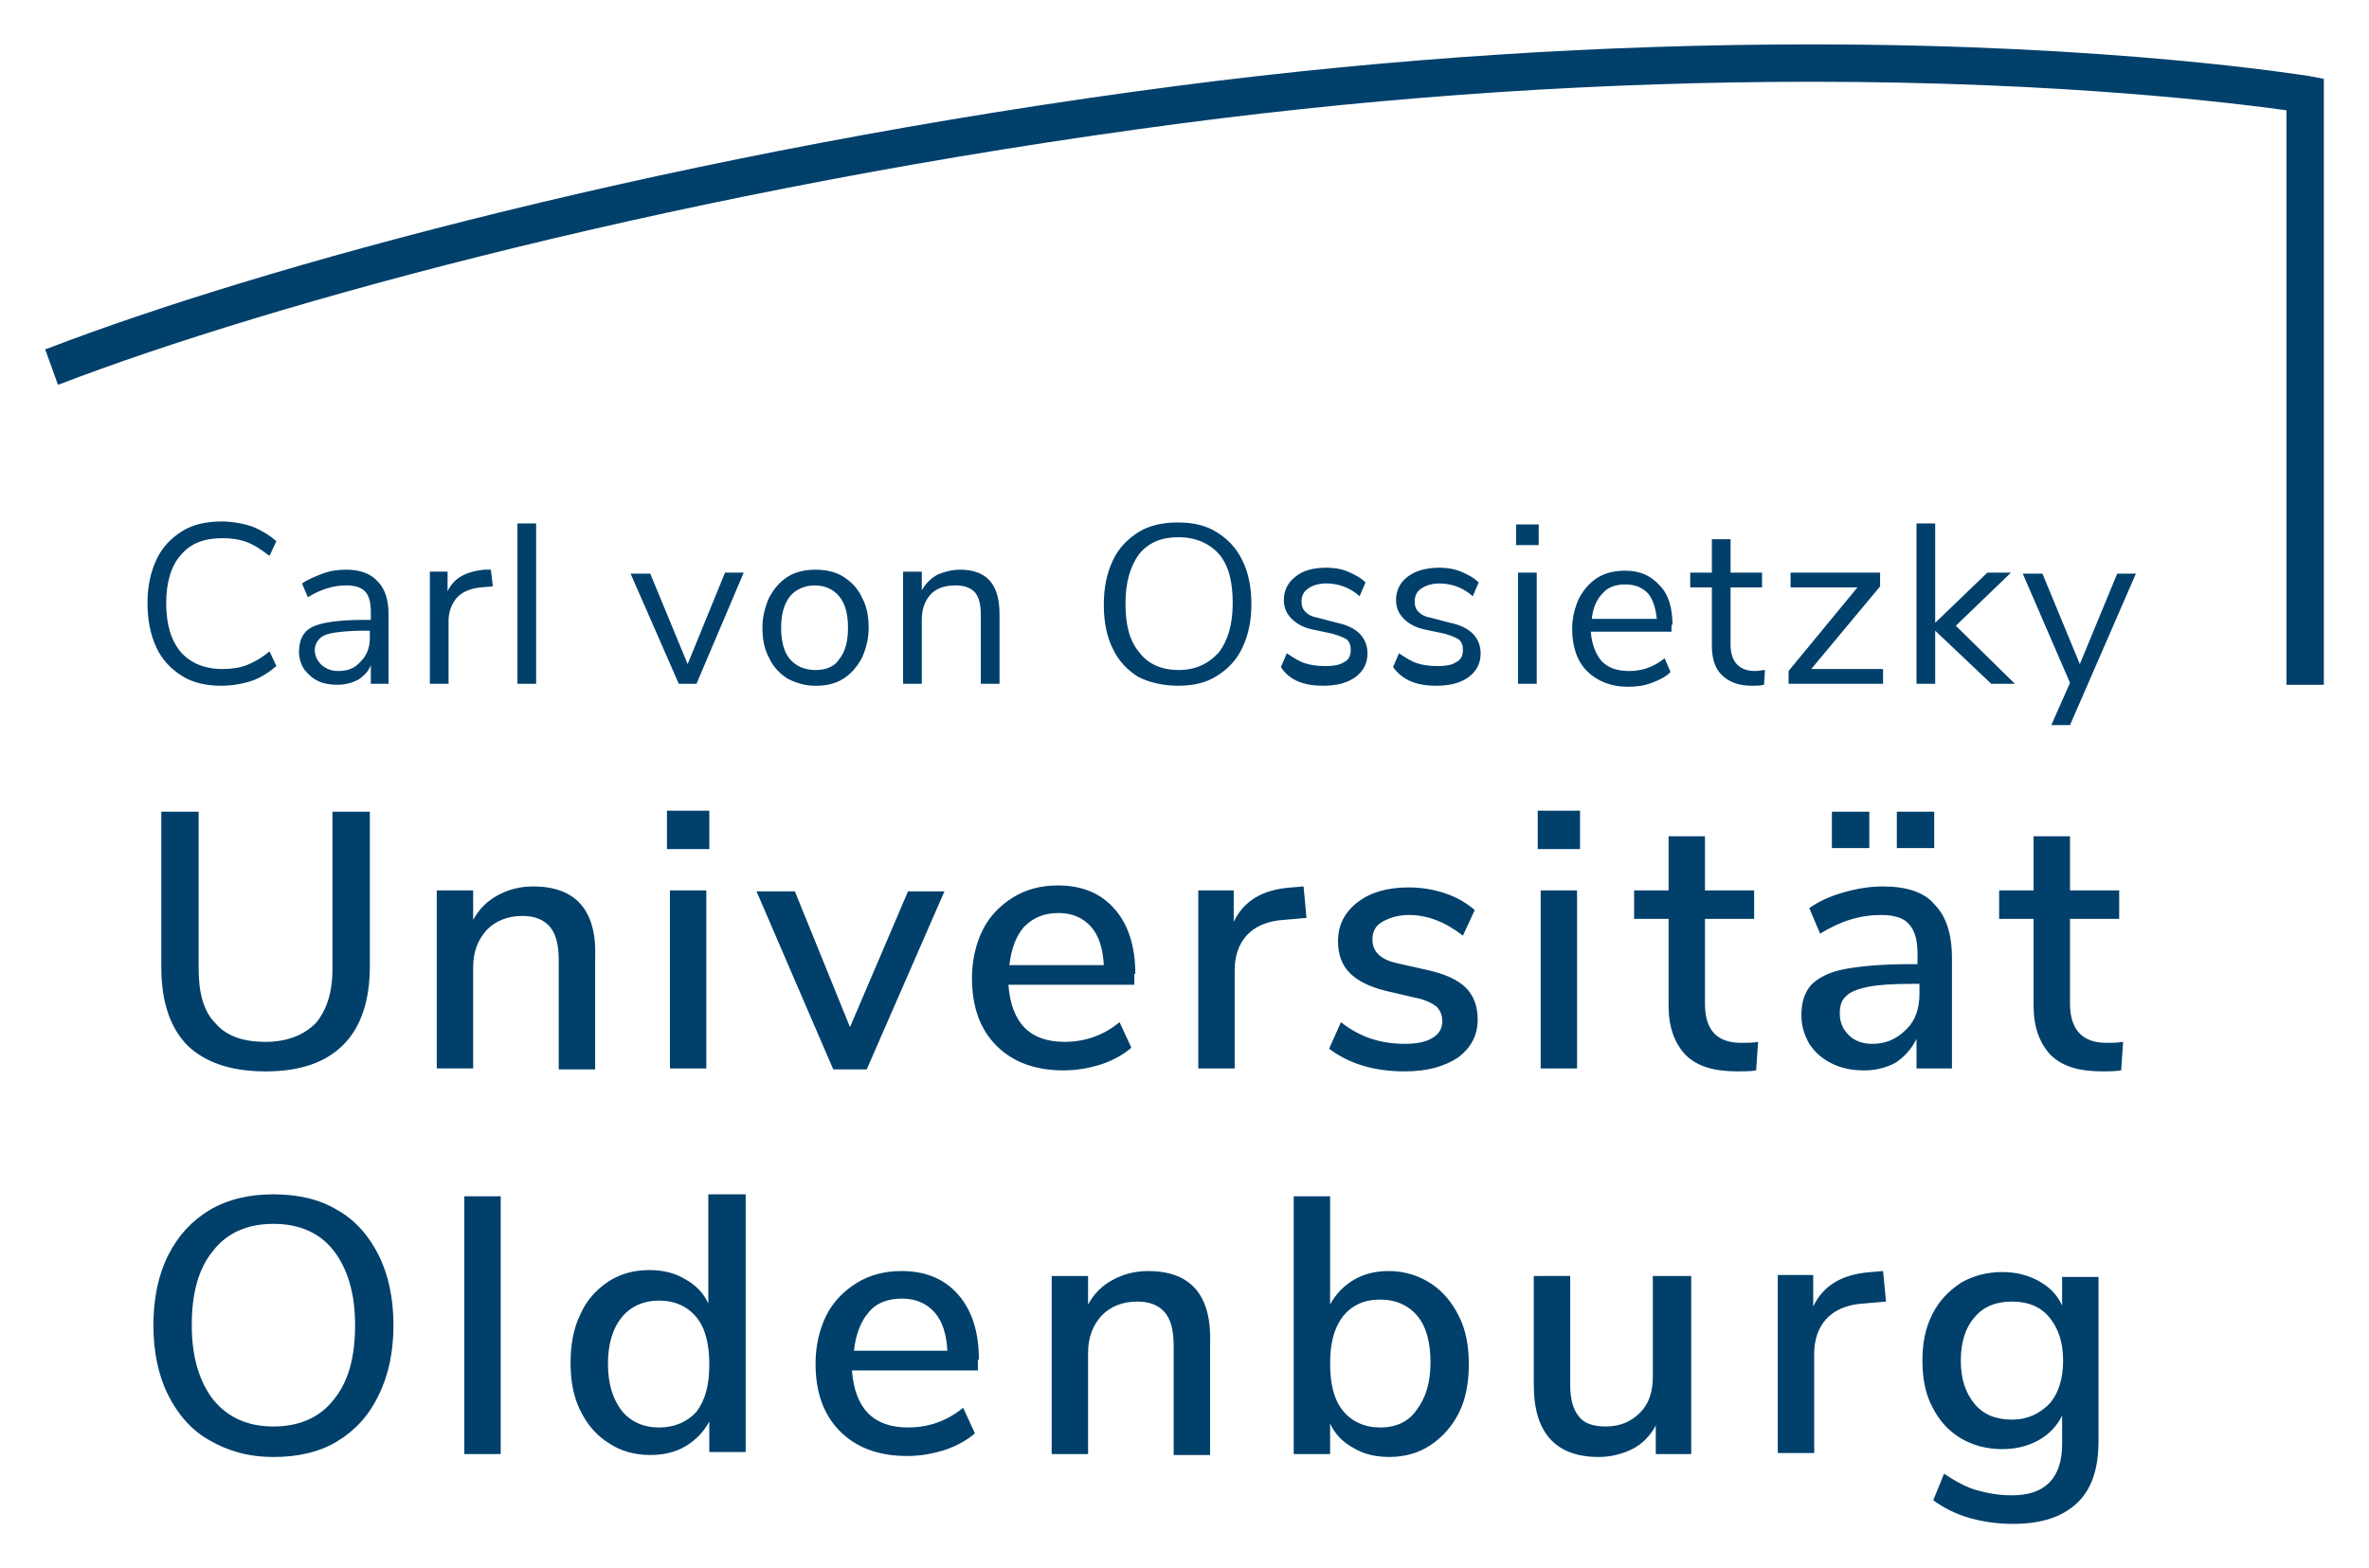 <?xml version="1.0" encoding="UTF-8" standalone="no"?>
<!DOCTYPE svg PUBLIC "-//W3C//DTD SVG 1.1//EN" "http://www.w3.org/Graphics/SVG/1.1/DTD/svg11.dtd">
<!-- Created with Inkscape (http://www.inkscape.org/) by Marsupilami -->
<svg
   xmlns:svg="http://www.w3.org/2000/svg"
   xmlns="http://www.w3.org/2000/svg"
   id="svg65"
   version="1.1"
   width="1024"
   height="678"
   viewBox="-4.512 -4.512 240.624 159.424">
  <defs
     id="defs62" />
  <path
     class="st0"
     d="M 227.8,65.1 V 6.7 C 222.7,6 205.4,3.8 179.5,3.8 158.6,3.8 137.1,5.2 115.7,8 65.3,14.6 22.7,26.4 1.6,34.5 L 1.3,34.6 0,31 0.3,30.9 C 21.6,22.7 64.5,10.8 115.2,4.2 136.8,1.4 158.4,0 179.5,0 210.2,0 229.2,3.1 230,3.2 l 1.6,0.3 v 61.6 z"
     id="path30"
     style="fill:#00406b" />
  <path
     id="path32"
     d="m 17.9,48.5 c -1.5,0 -2.9,0.3 -4,1 -1.1,0.7 -2,1.6 -2.6,2.9 -0.6,1.3 -0.9,2.7 -0.9,4.4 0,1.7 0.3,3.2 0.9,4.5 0.6,1.3 1.5,2.198 2.6,2.898 1.1,0.7 2.5,1 4,1 1.1,0 2.2,-0.2 3.1,-0.5 0.9,-0.3 1.8,-0.9 2.5,-1.5 l -0.699,-1.5 c -0.8,0.7 -1.601,1.1 -2.301,1.4 -0.8,0.3 -1.6,0.4 -2.5,0.4 -1.8,0 -3.199,-0.599 -4.199,-1.699 -1,-1.2 -1.5,-2.8 -1.5,-5 0,-2.1 0.5,-3.8 1.5,-4.9 1,-1.2 2.399,-1.701 4.199,-1.701 0.9,0 1.7,0.1 2.5,0.4 0.8,0.3 1.501,0.8 2.301,1.4 l 0.699,-1.5 c -0.7,-0.6 -1.5,-1.1 -2.5,-1.5 -0.9,-0.3 -2,-0.5 -3.1,-0.5 z m 97.199,0.1 c -1.5,0 -2.9,0.3 -4,1 -1.1,0.7 -2,1.6 -2.6,2.9 -0.6,1.3 -0.9,2.7 -0.9,4.5 0,1.7 0.3,3.2 0.9,4.4 0.6,1.3 1.5,2.2 2.6,2.9 1.2,0.6 2.6,0.898 4.1,0.898 1.5,0 2.8,-0.3 3.9,-1 1.1,-0.7 2,-1.598 2.6,-2.898 0.6,-1.3 0.9,-2.7 0.9,-4.4 0,-1.7 -0.3,-3.2 -0.9,-4.4 -0.6,-1.3 -1.5,-2.2 -2.6,-2.9 -1.1,-0.7 -2.4,-1 -4,-1 z M 48,48.699 V 65 H 49.9 V 48.699 Z m 142.199,0 v 16.301 h 1.9 v -5.4 l 5.701,5.4 h 2.398 l -6,-5.9 5.602,-5.4 h -2.4 l -5.301,5.102 V 48.699 Z M 149.5,48.801 v 2.1 h 2.301 v -2.1 z m -34.301,1.299 c 1.7,0 3.102,0.601 4.102,1.701 1,1.2 1.398,2.8 1.398,5 0,2.2 -0.498,3.8 -1.398,5 -1.1,1.2 -2.402,1.799 -4.102,1.799 -1.7,0 -3.1,-0.599 -4,-1.799 -1,-1.2 -1.398,-2.8 -1.398,-5 0,-2.1 0.498,-3.8 1.398,-5 1,-1.2 2.3,-1.701 4,-1.701 z m 54.201,0.201 v 3.398 h -2.201 v 1.5 h 2.201 v 5.9 c 0,1.3 0.3,2.3 1,3 0.7,0.7 1.7,1.1 3.1,1.1 0.4,0 0.799,3.9e-4 1.199,-0.1 l 0.102,-1.5 c -0.3,0 -0.6,0.1 -1,0.1 -1.6,0 -2.5,-0.899 -2.5,-2.699 V 55.199 H 174.5 v -1.5 h -3.199 v -3.398 z m -39.201,2.898 c -1.3,0 -2.4,0.3 -3.1,0.9 -0.8,0.6 -1.199,1.4 -1.199,2.4 0,0.8 0.299,1.4 0.799,1.9 0.5,0.5 1.201,0.9 2.201,1.1 l 1.9,0.4 c 0.7,0.2 1.2,0.4 1.5,0.6 0.3,0.3 0.398,0.6 0.398,1.1 0,0.5 -0.199,1.001 -0.699,1.201 -0.4,0.3 -1.1,0.398 -1.9,0.398 -0.8,0 -1.5,-0.099 -2.1,-0.299 -0.6,-0.2 -1.201,-0.6 -1.801,-1 l -0.6,1.4 c 0.9,1.4 2.401,1.898 4.301,1.898 1.4,0 2.499,-0.298 3.299,-0.898 0.8,-0.6 1.201,-1.4 1.201,-2.4 0,-0.8 -0.301,-1.5 -0.801,-2 -0.5,-0.5 -1.299,-0.9 -2.299,-1.1 l -1.9,-0.5 c -0.6,-0.1 -1.001,-0.302 -1.301,-0.602 -0.3,-0.3 -0.4,-0.6 -0.4,-1.1 0,-0.5 0.201,-0.999 0.701,-1.299 0.4,-0.3 1.099,-0.5 1.799,-0.5 1.2,0 2.4,0.399 3.4,1.299 l 0.6,-1.4 c -0.5,-0.5 -1.099,-0.8 -1.799,-1.1 -0.7,-0.3 -1.501,-0.4 -2.201,-0.4 z m 11.5,0 c -1.3,0 -2.399,0.3 -3.199,0.9 -0.8,0.6 -1.199,1.4 -1.199,2.4 0,0.8 0.299,1.4 0.799,1.9 0.5,0.5 1.201,0.9 2.201,1.1 l 1.898,0.4 c 0.7,0.2 1.2,0.4 1.5,0.6 0.3,0.3 0.4,0.6 0.4,1.1 0,0.5 -0.199,1.001 -0.699,1.201 -0.4,0.3 -1.1,0.398 -1.9,0.398 -0.8,0 -1.5,-0.099 -2.1,-0.299 -0.6,-0.2 -1.201,-0.6 -1.801,-1 L 137,63.301 c 1,1.4 2.5,1.898 4.4,1.898 1.4,0 2.499,-0.298 3.299,-0.898 0.8,-0.6 1.201,-1.4 1.201,-2.4 0,-0.8 -0.301,-1.5 -0.801,-2 -0.5,-0.5 -1.299,-0.9 -2.299,-1.1 l -1.9,-0.5 c -0.6,-0.1 -1.001,-0.302 -1.301,-0.602 -0.3,-0.3 -0.4,-0.6 -0.4,-1.1 0,-0.5 0.201,-0.999 0.701,-1.299 0.4,-0.3 1.099,-0.5 1.799,-0.5 1.2,0 2.4,0.399 3.4,1.299 l 0.6,-1.4 c -0.5,-0.5 -1.099,-0.8 -1.799,-1.1 -0.7,-0.3 -1.501,-0.4 -2.201,-0.4 z M 30.6,53.4 c -0.8,0 -1.6,0.1 -2.4,0.4 -0.8,0.3 -1.5,0.6 -2.1,1 l 0.6,1.398 c 1.3,-0.8 2.6,-1.199 3.9,-1.199 0.9,0 1.5,0.2 1.9,0.6 0.4,0.4 0.6,1.1 0.6,2.1 v 0.801 h -0.5 c -1.8,0 -3.1,0.101 -4.1,0.301 -1,0.2 -1.7,0.5 -2.1,1 -0.4,0.5 -0.6,1.1 -0.6,2 0,0.6 0.2,1.199 0.5,1.699 0.4,0.5 0.798,0.899 1.398,1.199 0.6,0.3 1.3,0.4 2,0.4 0.8,0 1.502,-0.2 2.102,-0.5 0.6,-0.4 1.099,-0.9 1.299,-1.5 v 1.9 h 1.801 v -7.1 c 0,-1.5 -0.4,-2.601 -1.1,-3.301 -0.7,-0.8 -1.801,-1.199 -3.201,-1.199 z m 14,0 c -1.9,0.2 -3.099,0.899 -3.699,2.199 v -2 h -1.801 v 11.4 h 1.9 v -6.4 c 0,-0.9 0.301,-1.699 0.801,-2.299 0.5,-0.6 1.4,-1.002 2.5,-1.102 l 1.199,-0.1 -0.199,-1.699 z m 33.701,0 c -1,0 -2.001,0.199 -2.801,0.699 -0.8,0.5 -1.4,1.2 -1.9,2.1 -0.4,0.9 -0.699,1.902 -0.699,3.102 0,1.2 0.199,2.2 0.699,3.1 0.4,0.9 1.1,1.6 1.9,2.1 0.8,0.4 1.701,0.699 2.801,0.699 1.1,0 1.999,-0.199 2.799,-0.699 0.8,-0.5 1.4,-1.2 1.9,-2.1 0.4,-0.9 0.699,-1.9 0.699,-3.1 0,-1.2 -0.199,-2.202 -0.699,-3.102 -0.4,-0.9 -1.1,-1.6 -1.9,-2.1 -0.8,-0.5 -1.799,-0.699 -2.799,-0.699 z m 14.699,0 c -0.8,0 -1.601,0.2 -2.301,0.5 -0.7,0.4 -1.2,0.9 -1.6,1.6 v -1.9 h -1.9 v 11.4 h 1.9 v -6.5 c 0,-1.1 0.3,-1.9 0.9,-2.6 0.6,-0.6 1.4,-0.9 2.5,-0.9 0.9,0 1.5,0.199 2,0.699 0.4,0.5 0.6,1.201 0.6,2.301 v 7 h 1.9 v -7.1 c 0,-3 -1.3,-4.5 -4,-4.5 z m 67.6,0.1 c -1,0 -1.999,0.199 -2.799,0.699 -0.8,0.5 -1.4,1.202 -1.9,2.102 -0.4,0.9 -0.701,1.9 -0.701,3.1 0,1.8 0.5,3.299 1.5,4.299 1,1 2.401,1.602 4.201,1.602 0.8,0 1.6,-0.1 2.4,-0.4 0.8,-0.3 1.398,-0.6 1.898,-1.1 l -0.6,-1.4 c -1.1,0.9 -2.3,1.299 -3.6,1.299 -1.2,0 -2.101,-0.3 -2.801,-1 -0.6,-0.7 -1,-1.7 -1.1,-3 h 8.201 v -0.699 h 0.1 c 0,-1.7 -0.401,-3.1 -1.301,-4 -0.9,-1 -2,-1.5 -3.5,-1.5 z m -91.5,0.199 -3.799,9.301 -3.801,-9.199 h -2 l 4.9,11.199 h 1.799 l 4.801,-11.301 z m 80.6,0 v 11.301 h 1.9 V 53.699 Z m 27.701,0 v 1.5 h 6.799 l -7,8.5 v 1.301 h 9.602 v -1.5 H 179.5 l 7,-8.4 V 53.699 Z M 201,53.801 l 4.801,11.1 -1.9,4.299 h 1.9 L 212.5,53.801 h -1.9 L 206.801,63 203,53.801 Z m -40.4,1.1 c 1,0 1.701,0.3 2.301,0.9 0.5,0.6 0.8,1.5 0.9,2.6 h -6.602 c 0.1,-1.1 0.502,-2 1.102,-2.6 0.5,-0.6 1.299,-0.9 2.299,-0.9 z m -82.4,0.1 c 1.1,0 1.9,0.4 2.5,1.1 0.6,0.7 0.9,1.801 0.9,3.201 0,1.4 -0.3,2.499 -0.9,3.199 -0.4,0.7 -1.298,1.1 -2.398,1.1 -1.1,0 -2.002,-0.4 -2.602,-1.1 -0.6,-0.7 -0.898,-1.799 -0.898,-3.199 0,-1.4 0.298,-2.401 0.898,-3.201 0.6,-0.7 1.5,-1.1 2.5,-1.1 z m -45.699,4.6 h 0.5 v 0.701 c 0,1 -0.3,1.798 -0.9,2.398 -0.6,0.7 -1.299,1 -2.299,1 -0.7,0 -1.201,-0.2 -1.701,-0.6 -0.4,-0.4 -0.699,-0.9 -0.699,-1.5 0,-0.5 0.2,-0.899 0.5,-1.199 0.3,-0.3 0.8,-0.5 1.5,-0.6 0.7,-0.1 1.7,-0.201 3.1,-0.201 z m 30.699,18.301 v 3.9 h 4.301 v -3.9 z m 88.5,0 v 3.9 H 156 v -3.9 z m -139.898,0.1 v 15.801 c 0,3.5 0.899,6.2 2.699,8 1.8,1.7 4.4,2.6 7.9,2.6 3.5,0 6.1,-0.901 7.9,-2.701 1.8,-1.8 2.699,-4.5 2.699,-8 V 78 h -3.801 v 16 c 0,2.4 -0.599,4.2 -1.699,5.5 -1.2,1.2 -2.9,1.9 -5.1,1.9 -2.3,0 -4,-0.6 -5.1,-1.9 -1.2,-1.2 -1.701,-3.1 -1.701,-5.5 V 78 Z m 169.799,0 v 3.699 h 3.801 v -3.699 z m 6.6,0 v 3.699 H 192 V 78 Z M 165,80.5 v 5.5 h -3.5 v 2.9 h 3.5 v 8.799 c 0,2.2 0.599,3.8 1.699,5 1.2,1.2 2.901,1.701 5.301,1.701 0.7,0 1.3,3.9e-4 1.9,-0.1 l 0.199,-2.9 c -0.5,0.1 -1.099,0.1 -1.699,0.1 -2.5,0 -3.701,-1.3 -3.701,-4 V 88.9 h 5 v -2.9 h -5 V 80.5 Z m 37.1,0 v 5.5 h -3.5 v 2.9 h 3.5 v 8.799 c 0,2.2 0.601,3.8 1.701,5 1.2,1.2 2.899,1.701 5.299,1.701 0.7,0 1.3,3.9e-4 1.9,-0.1 l 0.199,-2.9 c -0.6,0.1 -1.199,0.1 -1.699,0.1 -2.4,0 -3.699,-1.3 -3.699,-4 V 88.9 h 5 v -2.9 h -5 V 80.5 Z m -99.199,5 c -1.7,0 -3.2,0.399 -4.5,1.199 -1.3,0.8 -2.4,1.901 -3.1,3.301 -0.7,1.4 -1.102,3.1 -1.102,4.9 0,2.9 0.8,5.2 2.5,6.9 1.7,1.7 4.001,2.5 6.801,2.5 1.3,0 2.501,-0.202 3.801,-0.602 1.2,-0.4 2.3,-0.999 3.1,-1.699 l -1.201,-2.6 c -1.7,1.4 -3.6,2 -5.6,2 -3.5,0 -5.399,-1.901 -5.699,-5.801 h 12.799 v -1.1 h 0.102 c 0,-2.8 -0.702,-5 -2.102,-6.6 -1.4,-1.6 -3.299,-2.4 -5.799,-2.4 z m -53.301,0.1 c -1.3,-10e-7 -2.5,0.3 -3.6,0.9 -1.1,0.6 -1.9,1.4 -2.5,2.5 v -3 H 39.801 v 18.1 h 3.699 V 93.801 c 0,-1.6 0.5,-2.801 1.4,-3.801 0.9,-0.9 2.1,-1.4 3.6,-1.4 1.3,0 2.201,0.4 2.801,1.1 0.6,0.7 0.898,1.8 0.898,3.4 V 104.199 H 55.9 V 92.9 c 0.2,-4.9 -2.001,-7.301 -6.301,-7.301 z m 78.301,0 -1.201,0.1 c -3,0.2 -4.898,1.4 -5.898,3.5 v -3.199 h -3.602 v 18.1 h 3.701 V 94.1 c 0,-1.4 0.399,-2.6 1.199,-3.5 0.8,-0.9 2.101,-1.5 3.801,-1.6 l 2.299,-0.199 z m 58.9,0 c -1.3,0 -2.6,0.2 -4,0.6 -1.4,0.4 -2.5,0.902 -3.5,1.602 l 1.1,2.6 c 2.1,-1.3 4.099,-1.9 6.199,-1.9 1.3,0 2.301,0.3 2.801,0.9 0.6,0.6 0.9,1.6 0.9,3 v 1.1 h -0.9 c -2.7,0 -4.9,0.2 -6.5,0.5 -1.6,0.3 -2.7,0.9 -3.4,1.6 -0.7,0.8 -1,1.8 -1,3.1 0,1.1 0.301,2 0.801,2.9 0.6,0.9 1.299,1.5 2.299,2 1,0.5 2.101,0.701 3.301,0.701 1.2,0 2.299,-0.301 3.199,-0.801 0.9,-0.6 1.6,-1.4 2.1,-2.4 v 3 h 3.602 V 92.9 c 0,-2.5 -0.601,-4.3 -1.801,-5.5 -1,-1.2 -2.799,-1.801 -5.199,-1.801 z m -48.201,0.1 c -2.2,0 -3.899,0.5 -5.199,1.5 -1.3,1 -2,2.3 -2,4 0,1.3 0.399,2.401 1.199,3.201 0.8,0.8 2,1.399 3.6,1.799 l 3,0.701 c 1.1,0.2 1.801,0.6 2.201,0.9 0.4,0.4 0.6,0.9 0.6,1.5 0,0.7 -0.3,1.299 -1,1.699 -0.6,0.4 -1.601,0.6 -2.801,0.6 -2.5,0 -4.6,-0.699 -6.5,-2.199 L 130.5,102.1 c 2,1.5 4.499,2.301 7.699,2.301 2.3,0 4,-0.5 5.4,-1.4 1.3,-1 2,-2.2 2,-3.9 0,-1.3 -0.399,-2.399 -1.199,-3.199 -0.8,-0.8 -2.1,-1.401 -3.9,-1.801 l -3.1,-0.699 c -0.9,-0.2 -1.5,-0.5 -1.9,-0.9 -0.4,-0.4 -0.6,-0.9 -0.6,-1.5 0,-0.8 0.3,-1.401 1,-1.801 0.7,-0.4 1.599,-0.699 2.699,-0.699 1.9,0 3.7,0.7 5.5,2.1 l 1.201,-2.6 c -0.8,-0.7 -1.8,-1.299 -3,-1.699 -1.2,-0.4 -2.401,-0.602 -3.701,-0.602 z m -75.1,0.301 v 18.1 h 3.699 V 86 Z m 88.5,0 v 18.1 h 3.699 V 86 Z m -79.699,0.1 7.799,18.1 h 3.4 L 91.4,86.1 H 87.699 L 81.801,99.9 76.199,86.1 Z M 103,88.301 c 1.4,0 2.501,0.498 3.301,1.398 0.8,0.9 1.199,2.2 1.299,3.9 h -9.6 c 0.2,-1.7 0.7,-3 1.5,-3.9 C 100.4,88.799 101.5,88.301 103,88.301 Z m 86.801,7.199 H 190.5 v 1 c 0,1.5 -0.401,2.7 -1.301,3.6 -1.1,1.1 -2.2,1.5 -3.5,1.5 -1,0 -1.798,-0.3 -2.398,-0.9 -0.6,-0.6 -0.9,-1.299 -0.9,-2.199 0,-0.8 0.199,-1.401 0.699,-1.801 0.4,-0.4 1.201,-0.698 2.201,-0.898 1,-0.2 2.5,-0.301 4.5,-0.301 z M 23.199,116.9 c -2.5,0 -4.6,0.5 -6.5,1.6 -1.8,1.1 -3.199,2.6 -4.199,4.6 -1,2 -1.5,4.4 -1.5,7.1 0,2.7 0.5,5.102 1.5,7.102 1,2 2.399,3.6 4.199,4.6 1.9,1.1 4,1.699 6.5,1.699 2.5,0 4.7,-0.5 6.5,-1.6 1.8,-1.1 3.201,-2.599 4.201,-4.699 1,-2 1.5,-4.402 1.5,-7.102 0,-2.7 -0.5,-5.1 -1.5,-7.1 -1,-2 -2.401,-3.6 -4.201,-4.6 -1.8,-1.1 -4,-1.6 -6.5,-1.6 z m 44.201,0 v 0.199 10.9 c -0.5,-1.1 -1.3,-1.9 -2.4,-2.5 -1,-0.6 -2.2,-0.9 -3.6,-0.9 -1.6,0 -3.001,0.401 -4.201,1.201 -1.2,0.8 -2.199,1.899 -2.799,3.299 -0.7,1.4 -1,3.1 -1,4.9 0,1.9 0.3,3.5 1,4.9 0.7,1.4 1.6,2.499 2.9,3.299 1.2,0.8 2.599,1.201 4.199,1.201 1.4,0 2.6,-0.3 3.6,-0.9 1,-0.6 1.8,-1.4 2.4,-2.5 v 3.1 h 3.699 v -26.199 z m -24.801,0.199 v 26.201 h 3.701 v -26.201 z m 84.301,0 v 26.201 h 3.699 v -3.102 c 0.5,1.1 1.3,1.9 2.4,2.5 1,0.6 2.2,0.9 3.6,0.9 1.6,0 3.001,-0.399 4.201,-1.199 1.2,-0.8 2.198,-1.901 2.898,-3.301 0.7,-1.4 1,-3.1 1,-4.9 0,-1.9 -0.3,-3.498 -1,-4.898 -0.7,-1.4 -1.599,-2.501 -2.799,-3.301 -1.2,-0.8 -2.701,-1.301 -4.301,-1.301 -1.4,0 -2.6,0.3 -3.6,0.9 -1,0.6 -1.8,1.4 -2.4,2.5 v -11 z m -103.701,2.801 c 2.6,0 4.702,0.899 6.102,2.699 1.4,1.8 2.199,4.3 2.199,7.6 0,3.3 -0.699,5.802 -2.199,7.602 -1.4,1.8 -3.502,2.699 -6.102,2.699 -2.6,0 -4.6,-0.899 -6.1,-2.699 -1.4,-1.8 -2.199,-4.302 -2.199,-7.602 0,-3.3 0.699,-5.8 2.199,-7.6 1.4,-1.8 3.5,-2.699 6.1,-2.699 z m 63.801,4.799 c -1.7,0 -3.2,0.401 -4.5,1.201 -1.3,0.8 -2.4,1.899 -3.1,3.299 -0.7,1.4 -1.1,3.1 -1.1,4.9 0,2.9 0.8,5.2 2.5,6.9 1.7,1.7 3.999,2.5 6.799,2.5 1.3,0 2.501,-0.2 3.801,-0.6 1.2,-0.4 2.3,-1.001 3.1,-1.701 l -1.199,-2.6 c -1.7,1.4 -3.602,2 -5.602,2 -3.5,0 -5.399,-1.899 -5.699,-5.799 H 94.801 v -1.102 h 0.1 c 0,-2.8 -0.7,-5 -2.1,-6.6 -1.4,-1.6 -3.301,-2.4 -5.801,-2.4 z m 25.1,0 c -1.3,0 -2.5,0.3 -3.6,0.9 -1.1,0.6 -1.9,1.4 -2.5,2.5 v -2.9 h -3.699 v 18.102 H 106 v -10.301 c 0,-1.6 0.5,-2.801 1.4,-3.801 0.9,-0.9 2.1,-1.398 3.6,-1.398 1.3,0 2.201,0.4 2.801,1.1 0.6,0.7 0.898,1.8 0.898,3.4 v 11.1 h 3.701 v -11.201 c 0.2,-5 -1.901,-7.5 -6.301,-7.5 z m 74.701,0 -1.201,0.102 c -3,0.2 -4.9,1.4 -5.9,3.5 v -3.201 h -3.6 v 18.1 h 3.701 v -10.1 c 0,-1.4 0.399,-2.6 1.199,-3.5 0.8,-0.9 2.101,-1.5 3.801,-1.6 l 2.299,-0.199 z m 12.1,0.102 c -1.6,0 -3.001,0.4 -4.201,1.1 -1.2,0.8 -2.198,1.799 -2.898,3.199 -0.7,1.4 -1,2.901 -1,4.701 0,1.8 0.3,3.399 1,4.699 0.7,1.4 1.598,2.399 2.898,3.199 1.2,0.7 2.601,1.102 4.201,1.102 1.4,0 2.599,-0.3 3.699,-0.9 1.1,-0.6 1.9,-1.5 2.4,-2.5 v 2.9 c 0,3.4 -1.7,5.199 -5.1,5.199 -1.3,0 -2.4,-0.2 -3.5,-0.5 -1.1,-0.3 -2.2,-0.899 -3.4,-1.699 l -1.1,2.699 c 1.1,0.8 2.299,1.401 3.699,1.801 1.4,0.4 2.9,0.6 4.4,0.6 2.9,0 5,-0.7 6.5,-2.1 1.5,-1.4 2.199,-3.501 2.199,-6.301 V 125.301 H 205 v 2.898 c -0.5,-1.1 -1.3,-1.9 -2.4,-2.5 -1.1,-0.6 -2.299,-0.898 -3.699,-0.898 z m -47.6,0.398 v 11.102 c 0,4.8 2.2,7.299 6.6,7.299 1.2,0 2.4,-0.299 3.4,-0.799 1,-0.5 1.798,-1.3 2.398,-2.4 v 2.9 h 3.602 v -18.102 h -3.9 v 10.201 c 0,1.6 -0.401,2.799 -1.301,3.699 -0.9,0.9 -2,1.4 -3.5,1.4 -1.2,0 -2.199,-0.3 -2.699,-1 -0.6,-0.7 -0.9,-1.799 -0.9,-3.199 v -11.102 z m -64.201,2.301 c 1.4,0 2.501,0.5 3.301,1.4 0.8,0.9 1.199,2.2 1.299,3.9 h -9.5 c 0.2,-1.7 0.7,-3 1.5,-3.9 0.8,-1 2,-1.4 3.4,-1.4 z m 48.6,0.1 c 1.6,0 2.901,0.601 3.801,1.701 0.9,1.1 1.301,2.699 1.301,4.699 0,2.1 -0.5,3.601 -1.4,4.801 -0.8,1.2 -2.101,1.799 -3.701,1.799 -1.6,0 -2.899,-0.599 -3.799,-1.699 -0.9,-1.1 -1.301,-2.701 -1.301,-4.801 0,-2.1 0.401,-3.599 1.301,-4.799 0.9,-1.1 2.099,-1.701 3.799,-1.701 z m -73.299,0.1 c 1.6,0 2.899,0.601 3.799,1.701 0.9,1.1 1.301,2.699 1.301,4.799 0,2.1 -0.401,3.601 -1.301,4.801 -0.9,1 -2.199,1.6 -3.799,1.6 -1.6,0 -2.901,-0.599 -3.801,-1.699 -0.9,-1.2 -1.4,-2.701 -1.4,-4.801 0,-2 0.5,-3.599 1.4,-4.699 0.9,-1.1 2.201,-1.701 3.801,-1.701 z m 137.5,0.102 c 1.6,0 2.899,0.5 3.799,1.6 0.9,1.1 1.4,2.5 1.4,4.4 0,1.9 -0.5,3.398 -1.4,4.398 -1,1 -2.199,1.602 -3.799,1.602 -1.6,0 -2.901,-0.502 -3.801,-1.602 -0.9,-1.1 -1.4,-2.498 -1.4,-4.398 0,-1.9 0.5,-3.4 1.4,-4.4 0.9,-1.1 2.201,-1.6 3.801,-1.6 z"
     style="fill:#00406b" />
</svg>
<!-- version: 20171223, original size: 231.60001 150.40034, border: 3% -->
